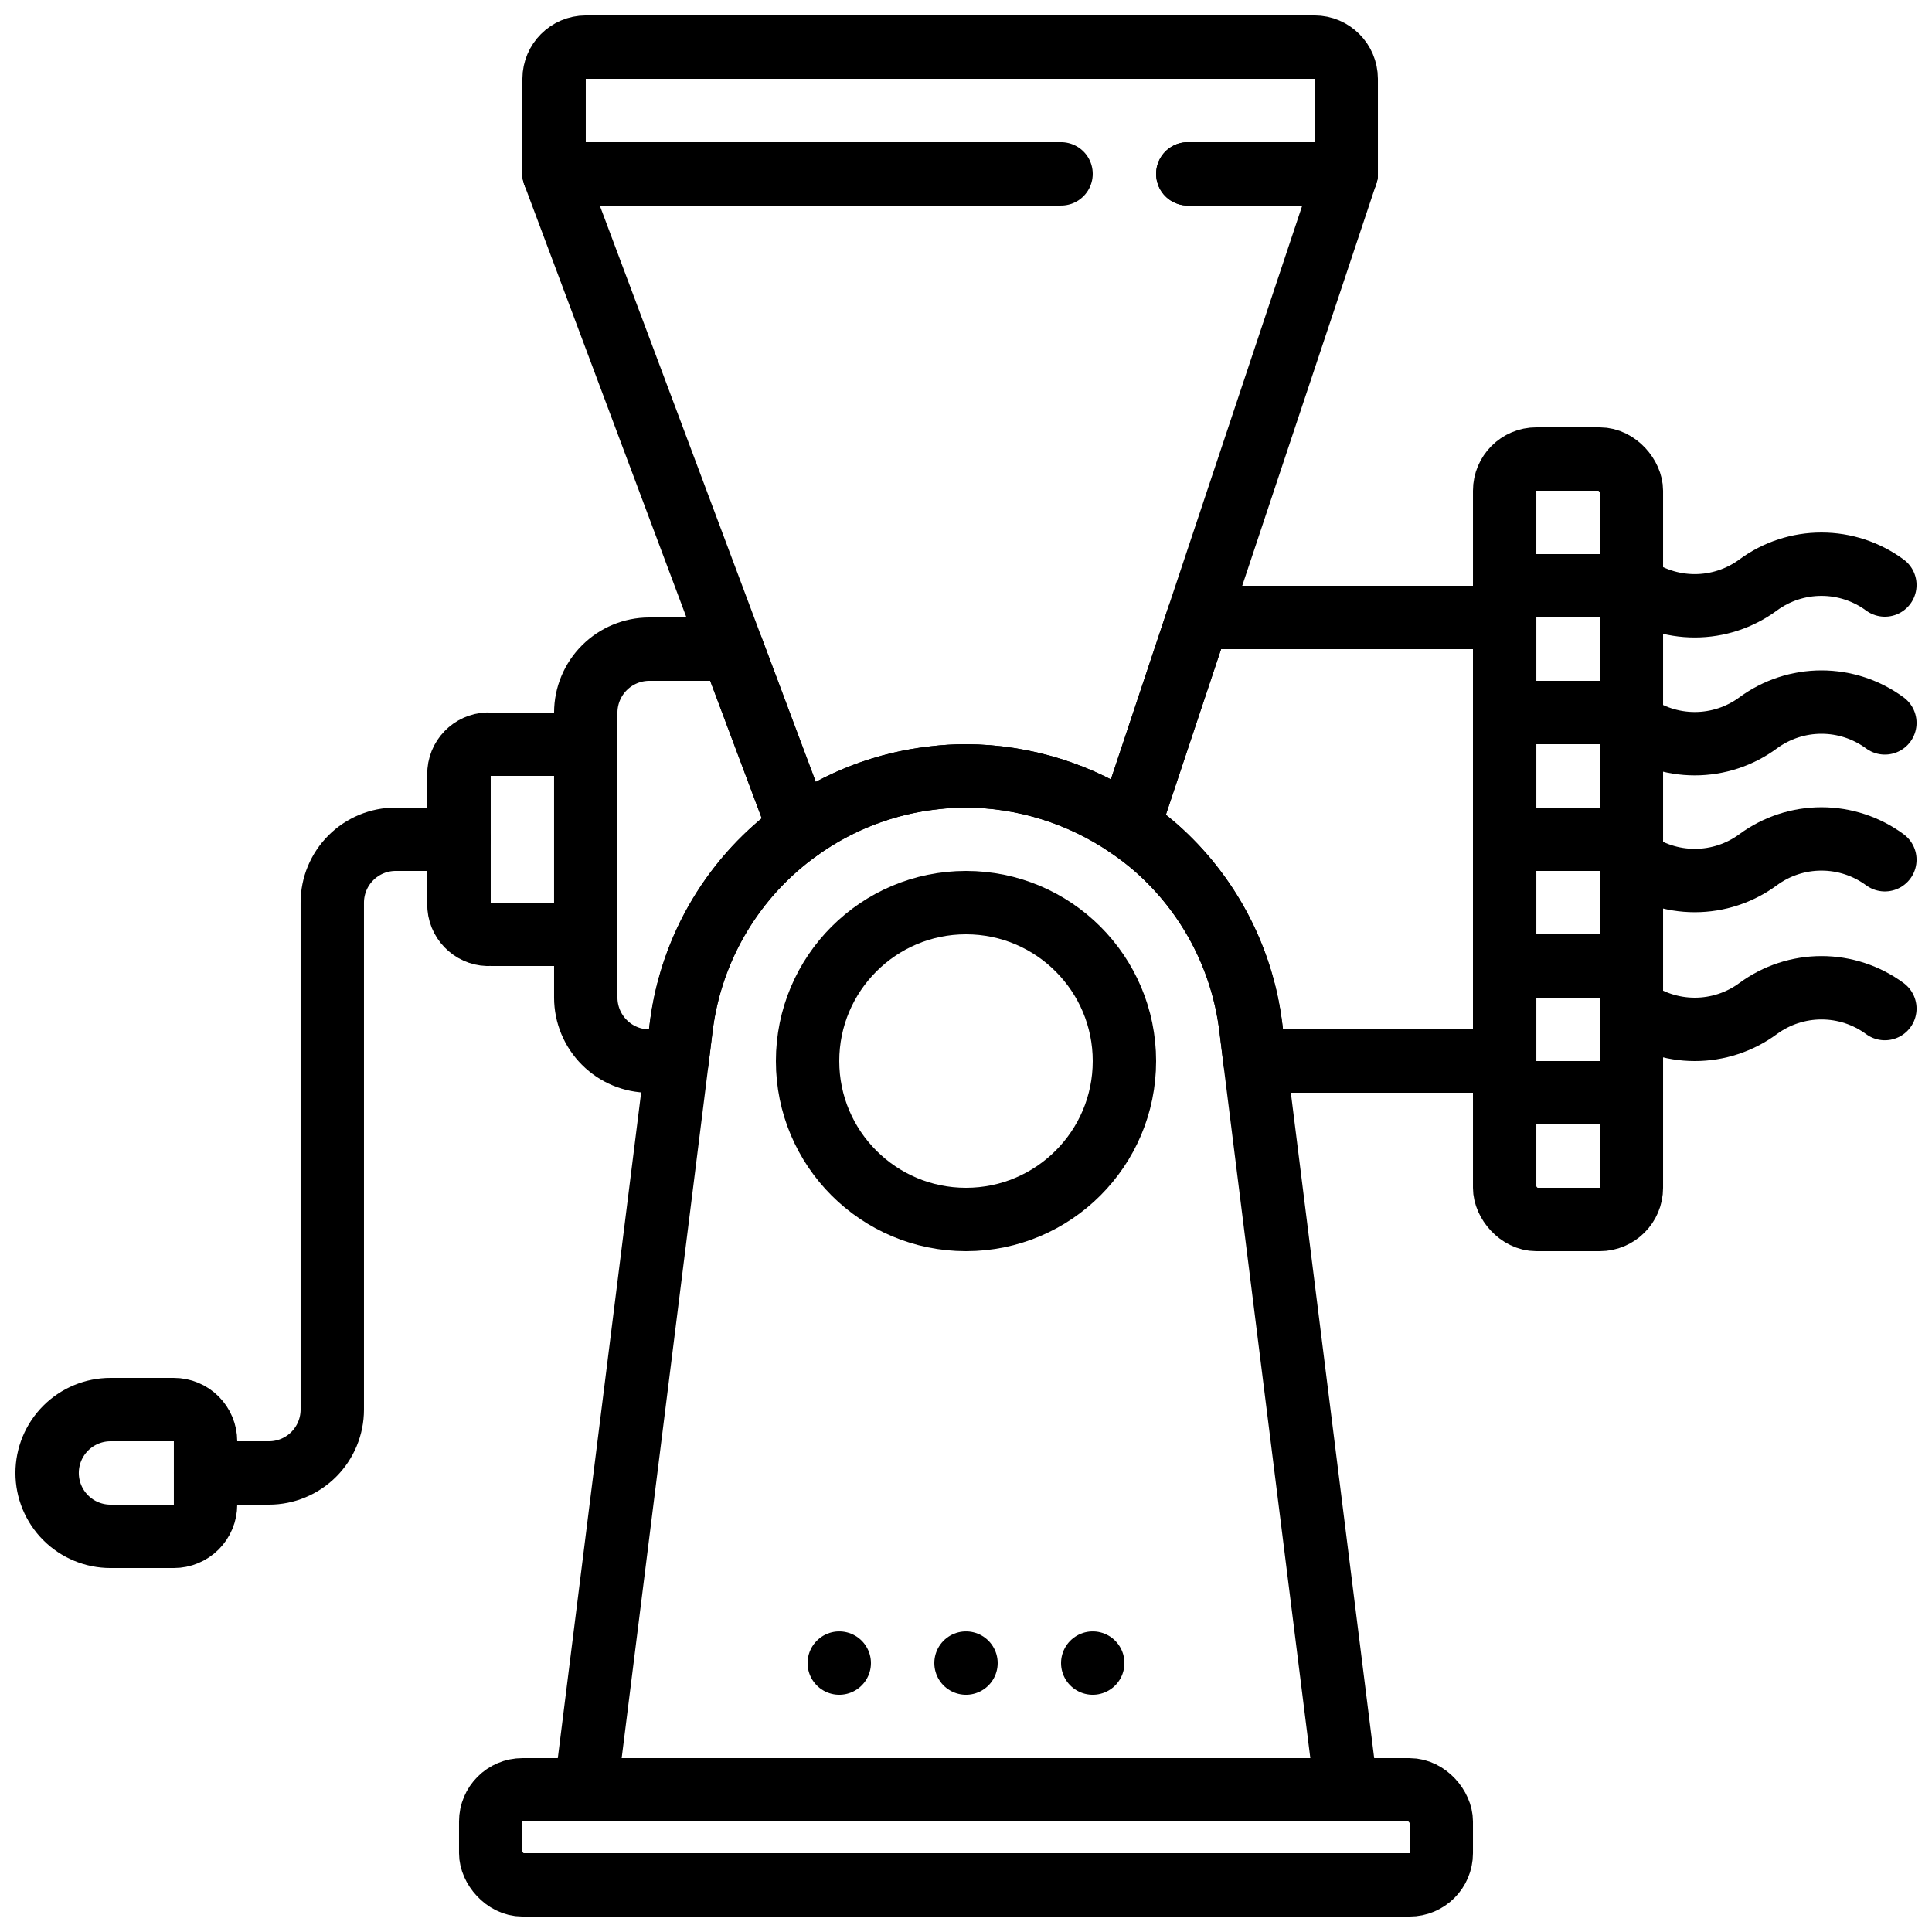 <?xml version="1.0" encoding="UTF-8"?>
<!-- Uploaded to: SVG Repo, www.svgrepo.com, Generator: SVG Repo Mixer Tools -->
<svg width="800px" height="800px" version="1.1" viewBox="144 144 512 512" xmlns="http://www.w3.org/2000/svg">
 <defs>
  <clipPath id="g">
   <path d="m265 609h270v42.902h-270z"/>
  </clipPath>
  <clipPath id="f">
   <path d="m148.09 509h58.906v51h-58.906z"/>
  </clipPath>
  <clipPath id="e">
   <path d="m282 148.09h228v224.91h-228z"/>
  </clipPath>
  <clipPath id="d">
   <path d="m567 285h84.902v28h-84.902z"/>
  </clipPath>
  <clipPath id="c">
   <path d="m567 321h84.902v29h-84.902z"/>
  </clipPath>
  <clipPath id="b">
   <path d="m567 357h84.902v29h-84.902z"/>
  </clipPath>
  <clipPath id="a">
   <path d="m567 397h84.902v29h-84.902z"/>
  </clipPath>
 </defs>
 <path transform="matrix(8.397 0 0 8.397 148.09 148.09)" d="m42 5h-5" fill="none" stroke="#000000" stroke-linecap="round" stroke-linejoin="round" stroke-width="2"/>
 <path transform="matrix(8.397 0 0 8.397 148.09 148.09)" d="m17 5h16" fill="none" stroke="#000000" stroke-linecap="round" stroke-linejoin="round" stroke-width="2"/>
 <path transform="matrix(8.397 0 0 8.397 148.09 148.09)" d="m32 5h-15" fill="none" stroke="#000000" stroke-linecap="round" stroke-linejoin="round" stroke-width="2"/>
 <path transform="matrix(8.397 0 0 8.397 148.09 148.09)" d="m42 5h-5" fill="none" stroke="#000000" stroke-linecap="round" stroke-linejoin="round" stroke-width="2"/>
 <g clip-path="url(#g)">
  <path transform="matrix(8.397 0 0 8.397 148.09 148.09)" d="m16 56h28c0.552 0 1 0.552 1 1v1c0 0.552-0.448 1-1 1h-28c-0.552 0-1-0.552-1-1v-1c0-0.552 0.448-1 1-1zm0 0" fill="none" stroke="#000000" stroke-linecap="round" stroke-linejoin="round" stroke-width="2"/>
 </g>
 <path transform="matrix(8.397 0 0 8.397 148.09 148.09)" d="m35 33c0 2.761-2.239 5-5 5-2.761 0-5-2.239-5-5 0-2.761 2.239-5 5-5 2.761 0 5 2.239 5 5" fill="none" stroke="#000000" stroke-linecap="round" stroke-linejoin="round" stroke-width="2"/>
 <path transform="matrix(8.397 0 0 8.397 148.09 148.09)" d="m26 52v0" fill="none" stroke="#000000" stroke-linecap="round" stroke-linejoin="round" stroke-width="2"/>
 <path transform="matrix(8.397 0 0 8.397 148.09 148.09)" d="m30 52v0" fill="none" stroke="#000000" stroke-linecap="round" stroke-linejoin="round" stroke-width="2"/>
 <path transform="matrix(8.397 0 0 8.397 148.09 148.09)" d="m34 52v0" fill="none" stroke="#000000" stroke-linecap="round" stroke-linejoin="round" stroke-width="2"/>
 <path transform="matrix(8.397 0 0 8.397 148.09 148.09)" d="m24.75 25.68c-2.075 1.464-3.434 3.739-3.74 6.26l-0.13 1.06h-0.88c-0.53-0.001-1.038-0.213-1.413-0.588-0.374-0.374-0.586-0.882-0.587-1.412v-9c0.001-0.53 0.213-1.038 0.587-1.412 0.375-0.375 0.883-0.586 1.413-0.588h2.62zm0 0" fill="none" stroke="#000000" stroke-linecap="round" stroke-linejoin="round" stroke-width="2"/>
 <path transform="matrix(8.397 0 0 8.397 148.09 148.09)" d="m18 23v6l-3-4.65e-4c-0.511 0.035-0.956-0.347-1-0.857v-4.286c0.044-0.511 0.489-0.892 1-0.857zm0 0" fill="none" stroke="#000000" stroke-linecap="round" stroke-linejoin="round" stroke-width="2"/>
 <path transform="matrix(8.397 0 0 8.397 148.09 148.09)" d="m14 26h-2c-0.53 0-1.039 0.211-1.414 0.586-0.375 0.375-0.586 0.884-0.586 1.414v16c0 0.53-0.211 1.039-0.586 1.414-0.375 0.375-0.884 0.586-1.414 0.586h-2" fill="none" stroke="#000000" stroke-linecap="round" stroke-linejoin="round" stroke-width="2"/>
 <g clip-path="url(#f)">
  <path transform="matrix(8.397 0 0 8.397 148.09 148.09)" d="m3 44h2c0.265 0 0.52 0.105 0.707 0.293 0.187 0.188 0.293 0.442 0.293 0.707v2c0 0.265-0.106 0.519-0.293 0.707-0.187 0.187-0.442 0.293-0.707 0.293h-2c-0.53 0-1.039-0.211-1.414-0.586-0.375-0.375-0.586-0.884-0.586-1.414 0-0.53 0.211-1.039 0.586-1.414 0.375-0.375 0.884-0.586 1.414-0.586zm0 0" fill="none" stroke="#000000" stroke-linecap="round" stroke-linejoin="round" stroke-width="2"/>
 </g>
 <g clip-path="url(#e)">
  <path transform="matrix(8.397 0 0 8.397 148.09 148.09)" d="m42 2v3l-4.67 14-2.2 6.6c-1.512-1.034-3.298-1.591-5.13-1.6-0.334 0-0.668 0.02-1 0.06-1.532 0.166-2.996 0.724-4.25 1.62l-2.13-5.68-5.62-15v-3c0.002-0.552 0.448-0.998 1-1h23c0.552 0.001 0.998 0.448 1 1zm0 0" fill="none" stroke="#000000" stroke-linecap="round" stroke-linejoin="round" stroke-width="2"/>
 </g>
 <path transform="matrix(8.397 0 0 8.397 148.09 148.09)" d="m42 56h-24l2.88-23 0.13-1.06v4.65e-4c0.252-2.02 1.178-3.897 2.627-5.327 1.45-1.43 3.339-2.329 5.362-2.554 0.332-0.04 0.666-0.06 1-0.06 1.831 0.008 3.618 0.566 5.13 1.6 0.303 0.206 0.594 0.43 0.87 0.67 1.657 1.46 2.721 3.477 2.99 5.67l0.13 1.06zm0 0" fill="none" stroke="#000000" stroke-linecap="round" stroke-linejoin="round" stroke-width="2"/>
 <path transform="matrix(8.397 0 0 8.397 148.09 148.09)" d="m47 19v14h-7.88l-0.13-1.06-4.65e-4 4.65e-4c-0.269-2.192-1.333-4.21-2.99-5.67-0.276-0.241-0.567-0.464-0.87-0.67l2.2-6.6zm0 0" fill="none" stroke="#000000" stroke-linecap="round" stroke-linejoin="round" stroke-width="2"/>
 <path transform="matrix(8.397 0 0 8.397 148.09 148.09)" d="m48 14h2c0.552 0 1 0.552 1 1v22c0 0.552-0.448 1-1 1h-2c-0.552 0-1-0.552-1-1v-22c0-0.552 0.448-1 1-1zm0 0" fill="none" stroke="#000000" stroke-linecap="round" stroke-linejoin="round" stroke-width="2"/>
 <path transform="matrix(8.397 0 0 8.397 148.09 148.09)" d="m47 18h4" fill="none" stroke="#000000" stroke-linecap="round" stroke-linejoin="round" stroke-width="2"/>
 <path transform="matrix(8.397 0 0 8.397 148.09 148.09)" d="m47 22h4" fill="none" stroke="#000000" stroke-linecap="round" stroke-linejoin="round" stroke-width="2"/>
 <path transform="matrix(8.397 0 0 8.397 148.09 148.09)" d="m47 26h4" fill="none" stroke="#000000" stroke-linecap="round" stroke-linejoin="round" stroke-width="2"/>
 <path transform="matrix(8.397 0 0 8.397 148.09 148.09)" d="m47 30h4" fill="none" stroke="#000000" stroke-linecap="round" stroke-linejoin="round" stroke-width="2"/>
 <path transform="matrix(8.397 0 0 8.397 148.09 148.09)" d="m47 34h4" fill="none" stroke="#000000" stroke-linecap="round" stroke-linejoin="round" stroke-width="2"/>
 <g clip-path="url(#d)">
  <path transform="matrix(8.397 0 0 8.397 148.09 148.09)" d="m59 17.976c-0.58-0.427-1.28-0.657-2-0.657-0.72-4.65e-4 -1.421 0.229-2 0.656-0.579 0.427-1.28 0.657-2 0.657-0.719 4.66e-4 -1.42-0.229-2-0.656" fill="none" stroke="#000000" stroke-linecap="round" stroke-linejoin="round" stroke-width="2"/>
 </g>
 <g clip-path="url(#c)">
  <path transform="matrix(8.397 0 0 8.397 148.09 148.09)" d="m59 22.328c-0.58-0.427-1.28-0.657-2-0.657-0.72-4.66e-4 -1.421 0.23-2 0.656-0.579 0.427-1.28 0.657-2 0.657-0.719 0-1.42-0.23-2-0.656" fill="none" stroke="#000000" stroke-linecap="round" stroke-linejoin="round" stroke-width="2"/>
 </g>
 <g clip-path="url(#b)">
  <path transform="matrix(8.397 0 0 8.397 148.09 148.09)" d="m59 26.647c-0.58-0.427-1.28-0.657-2-0.657-0.72-4.65e-4 -1.421 0.23-2 0.656-0.579 0.427-1.28 0.657-2 0.657-0.719 0-1.42-0.23-2-0.656" fill="none" stroke="#000000" stroke-linecap="round" stroke-linejoin="round" stroke-width="2"/>
 </g>
 <g clip-path="url(#a)">
  <path transform="matrix(8.397 0 0 8.397 148.09 148.09)" d="m59 31.344c-0.58-0.427-1.28-0.657-2-0.657s-1.421 0.23-2 0.656c-0.579 0.427-1.28 0.657-2 0.657-0.719 0-1.42-0.23-2-0.656" fill="none" stroke="#000000" stroke-linecap="round" stroke-linejoin="round" stroke-width="2"/>
 </g>
</svg>